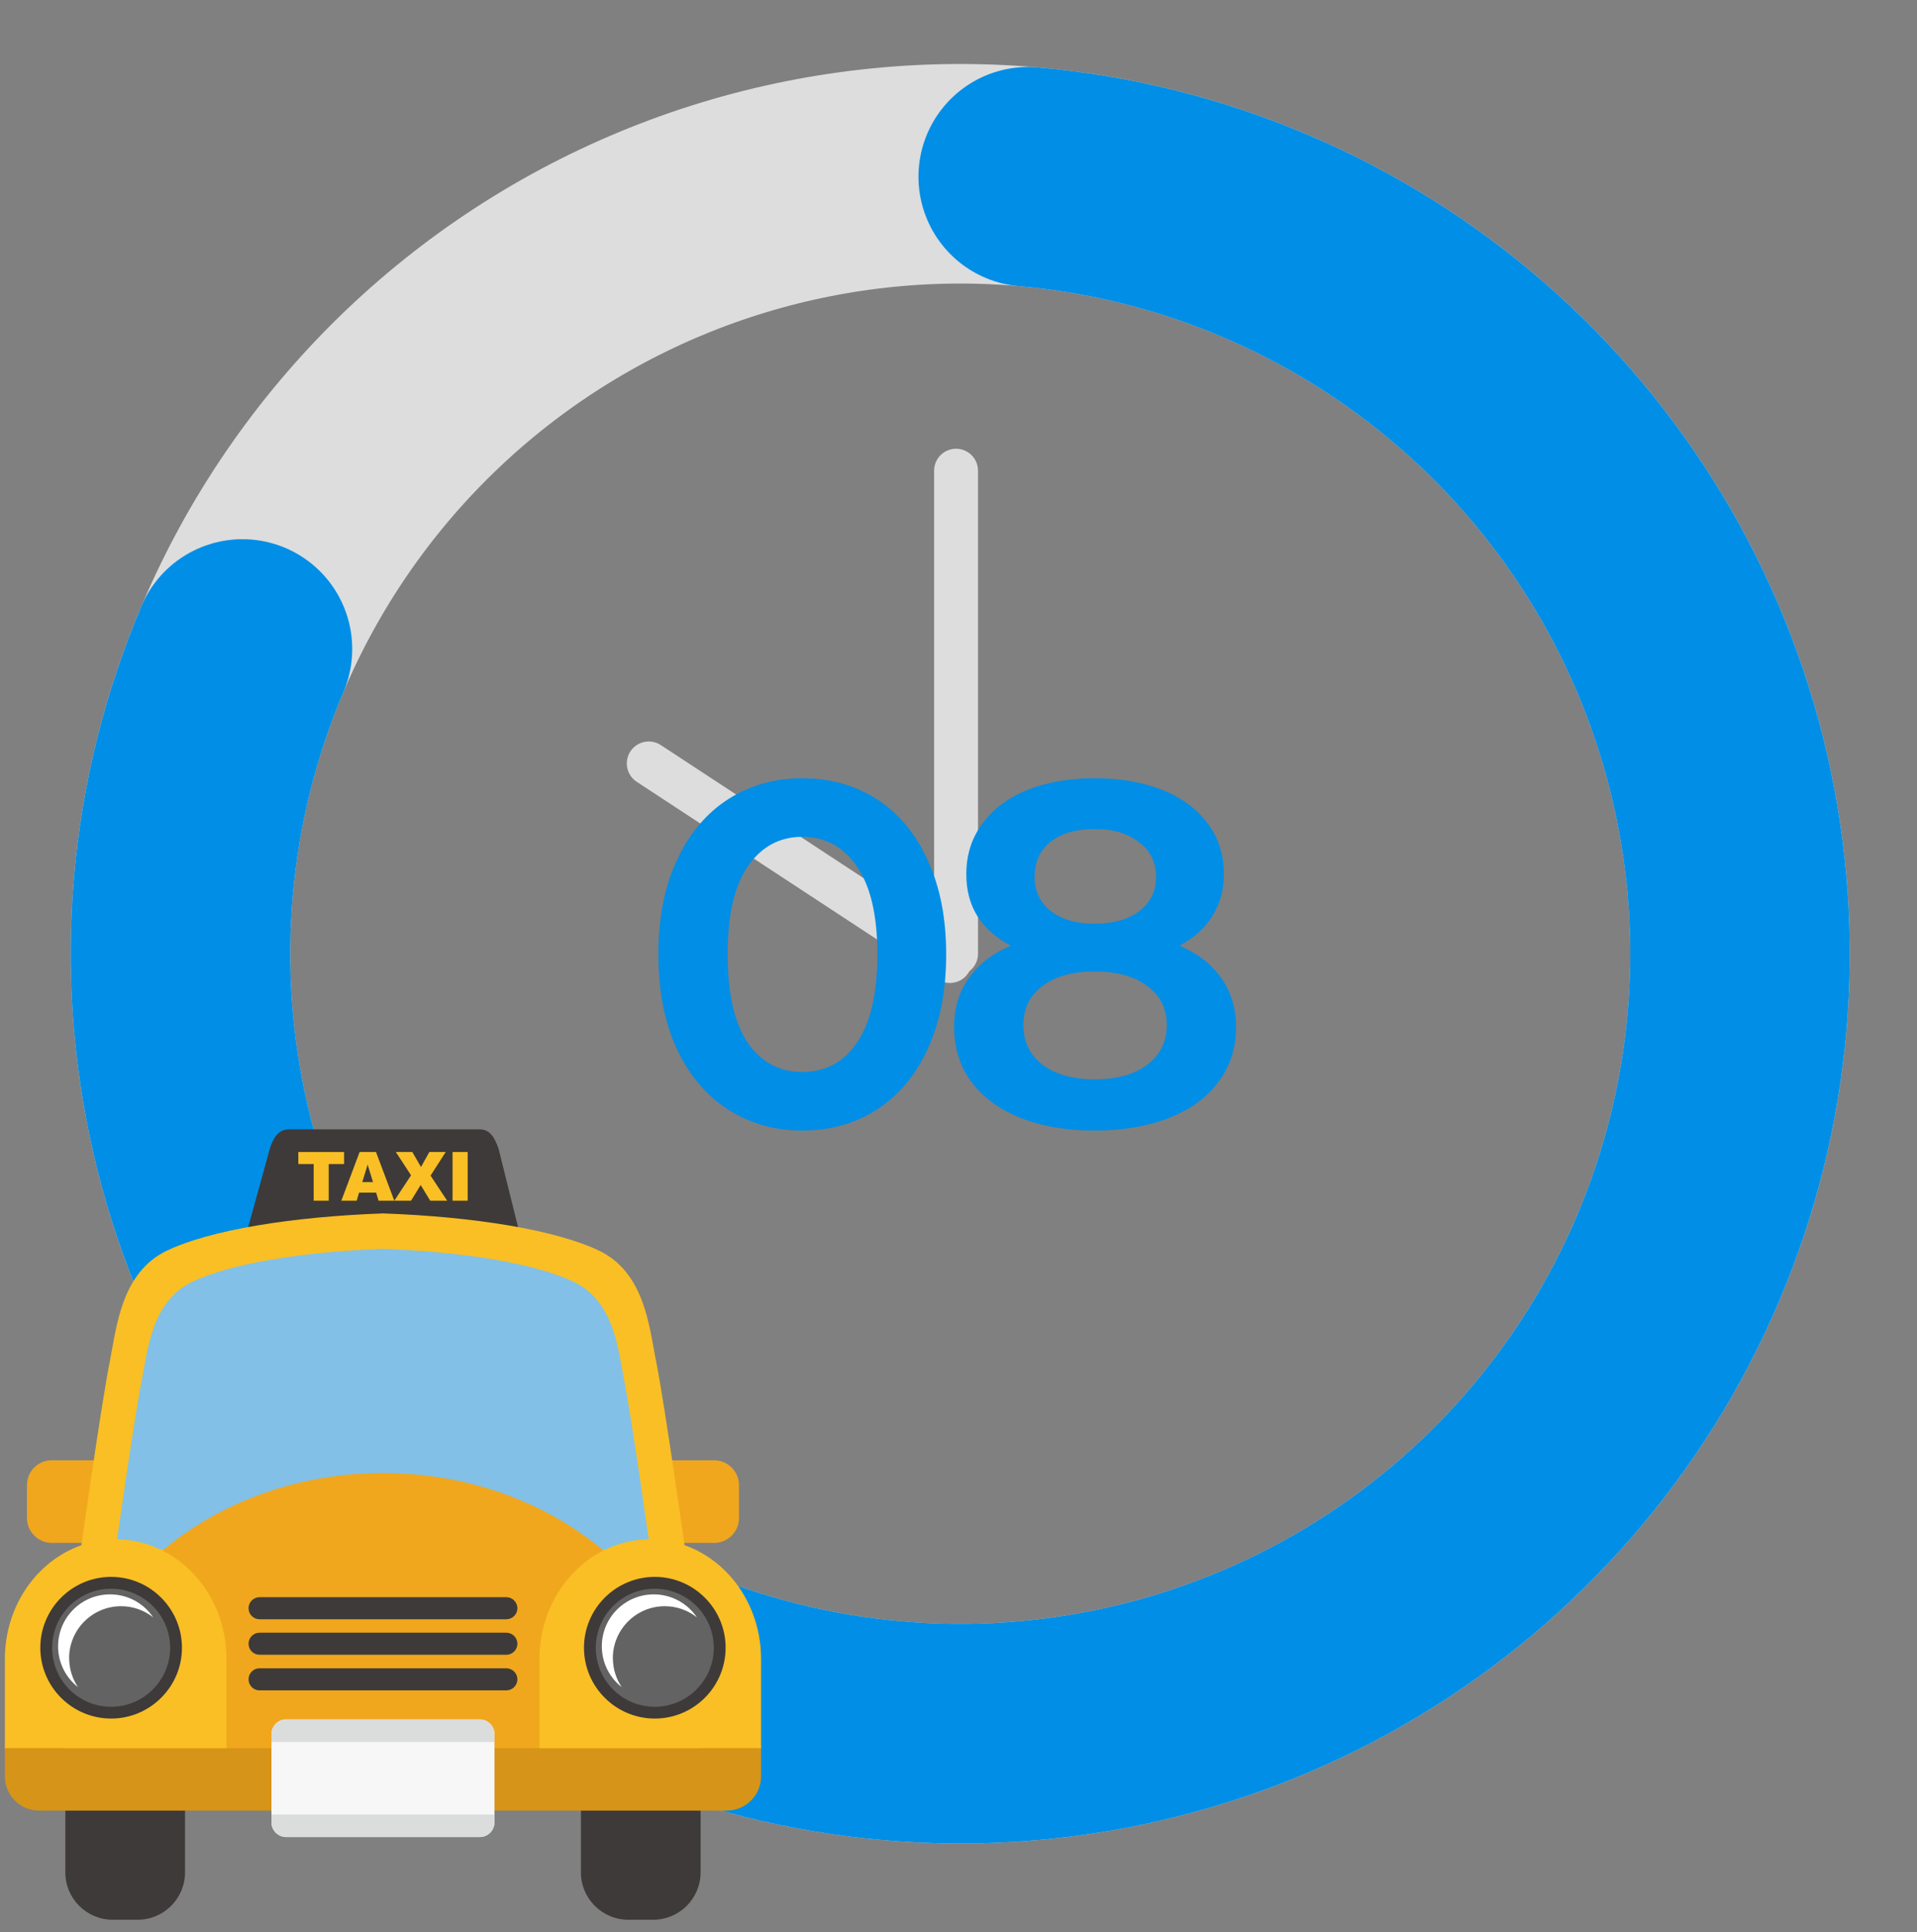 <svg width="131" height="132" viewBox="0 0 131 132" fill="none" xmlns="http://www.w3.org/2000/svg">
<rect x="0" y="0" width="131" height="132" fill="#808080" stroke="none"/>
<path d="M118.906 65.158C118.906 72.156 117.527 79.085 114.849 85.55C112.171 92.015 108.246 97.889 103.298 102.837C98.35 107.785 92.476 111.71 86.011 114.388C79.546 117.066 72.617 118.444 65.619 118.444C58.622 118.444 51.693 117.066 45.228 114.388C38.763 111.71 32.889 107.785 27.94 102.837C22.992 97.889 19.067 92.015 16.389 85.55C13.711 79.085 12.333 72.156 12.333 65.158C12.333 58.161 13.711 51.231 16.389 44.767C19.067 38.301 22.992 32.427 27.94 27.479C32.889 22.531 38.763 18.606 45.228 15.928C51.693 13.25 58.622 11.872 65.619 11.872C72.617 11.872 79.546 13.25 86.011 15.928C92.476 18.606 98.35 22.531 103.298 27.479C108.246 32.427 112.171 38.301 114.849 44.767C117.527 51.231 118.906 58.161 118.906 65.158L118.906 65.158Z" stroke="#DDDDDD" stroke-width="15"/>
<path d="M70.264 12.075C81.474 13.056 92.086 17.56 100.578 24.943C109.071 32.325 115.008 42.207 117.54 53.172C120.071 64.136 119.066 75.62 114.67 85.979C110.273 96.337 102.709 105.038 93.064 110.833C83.418 116.629 72.185 119.222 60.975 118.242C49.765 117.261 39.153 112.756 30.66 105.374C22.168 97.991 16.23 88.109 13.699 77.145C11.168 66.18 12.172 54.696 16.569 44.338" stroke="#008EE6" stroke-width="15" stroke-linecap="round"/>
<path d="M65.333 32.158L65.333 65.158" stroke="#DDDDDD" stroke-width="3" stroke-linecap="round"/>
<path d="M44.333 52.158L64.912 65.658" stroke="#DDDDDD" stroke-width="3" stroke-linecap="round"/>
<path d="M45.022 99.769H48.799C49.739 99.769 50.499 100.529 50.499 101.469V103.712C50.499 104.652 49.739 105.413 48.799 105.413H45.022C44.082 105.413 43.321 104.652 43.321 103.712V101.469C43.321 100.529 44.082 99.769 45.022 99.769Z" fill="#F0A71D"/>
<path d="M3.542 99.769H7.324C8.264 99.769 9.024 100.53 9.024 101.47V103.712C9.024 104.652 8.264 105.413 7.324 105.413H3.547C2.607 105.413 1.842 104.648 1.842 103.708V101.465C1.842 100.525 2.602 99.765 3.542 99.765V99.769Z" fill="#F0A71D"/>
<path d="M35.6 84.634C35.6 85.364 35.01 85.954 34.28 85.954H18.061C17.331 85.954 16.741 85.364 16.741 84.634L18.441 78.478C18.681 77.718 19.031 77.158 19.761 77.158H32.75C33.48 77.158 33.777 77.67 34.07 78.478L35.6 84.634Z" fill="#3E3A39"/>
<path d="M7.7 116.237H9.409C11.197 116.237 12.644 117.689 12.644 119.472V127.923C12.644 129.707 11.193 131.158 9.409 131.158H7.7C5.912 131.158 4.465 129.707 4.465 127.923V119.477C4.465 117.689 5.916 116.242 7.7 116.242V116.237Z" fill="#3E3A39"/>
<path d="M42.936 116.237H44.641C46.425 116.237 47.876 117.689 47.876 119.472V127.923C47.876 129.707 46.425 131.158 44.641 131.158H42.932C41.148 131.158 39.697 129.707 39.697 127.923V119.472C39.697 117.684 41.148 116.237 42.932 116.237H42.936Z" fill="#3E3A39"/>
<path d="M0.333 119.285V121.362C0.333 122.651 1.378 123.701 2.672 123.701H49.669C50.958 123.701 52.008 122.651 52.008 121.362V119.285H0.333Z" fill="#D69518"/>
<path d="M44.82 92.94C44.37 90.662 44.055 86.933 40.929 85.442C37.939 84.017 32.356 83.121 26.17 82.902C19.989 83.125 14.402 84.017 11.411 85.442C8.285 86.933 7.971 90.667 7.516 92.94C6.869 96.223 5.479 106.165 5.479 106.165H46.862C46.862 106.165 45.472 96.219 44.825 92.94H44.82Z" fill="#F9BF24"/>
<path d="M42.634 94.19C42.237 92.179 41.961 88.887 39.198 87.571C36.558 86.312 31.631 85.521 26.17 85.324C20.71 85.521 15.783 86.312 13.142 87.571C10.38 88.887 10.104 92.183 9.706 94.19C9.133 97.089 7.905 105.867 7.905 105.867H44.431C44.431 105.867 43.203 97.089 42.63 94.19H42.634Z" fill="#82C0E7"/>
<path d="M47.946 119.437C47.793 109.032 38.105 100.639 26.17 100.639C14.235 100.639 4.548 109.032 4.395 119.437H47.946Z" fill="#F0A71D"/>
<path d="M15.477 119.438V113.34C15.477 108.828 12.085 105.169 7.905 105.169C3.726 105.169 0.333 108.828 0.333 113.34V119.438H15.477Z" fill="#F9BF24"/>
<path d="M52.008 119.438V113.34C52.008 108.828 48.615 105.169 44.436 105.169C40.256 105.169 36.864 108.828 36.864 113.34V119.438H52.008Z" fill="#F9BF24"/>
<path d="M12.032 112.574C12.032 115.022 10.047 117.007 7.595 117.007C5.142 117.007 3.157 115.022 3.157 112.574C3.157 110.126 5.142 108.137 7.595 108.137C10.047 108.137 12.032 110.122 12.032 112.574Z" fill="#636363"/>
<path d="M7.595 117.413C4.924 117.413 2.755 115.245 2.755 112.574C2.755 109.903 4.928 107.734 7.595 107.734C10.261 107.734 12.434 109.907 12.434 112.574C12.434 115.241 10.261 117.413 7.595 117.413ZM7.595 108.543C5.369 108.543 3.564 110.349 3.564 112.578C3.564 114.808 5.374 116.609 7.595 116.609C9.816 116.609 11.626 114.799 11.626 112.578C11.626 110.357 9.816 108.543 7.595 108.543Z" fill="#3E3A39"/>
<path d="M4.722 113.292C4.722 111.329 6.314 109.737 8.277 109.737C9.103 109.737 9.864 110.022 10.467 110.498C9.829 109.55 8.749 108.929 7.52 108.929C5.557 108.929 3.97 110.516 3.97 112.479C3.97 113.611 4.504 114.621 5.33 115.268C4.95 114.704 4.727 114.022 4.727 113.287L4.722 113.292Z" fill="white"/>
<path d="M49.184 112.574C49.184 115.022 47.199 117.007 44.746 117.007C42.294 117.007 40.309 115.022 40.309 112.574C40.309 110.126 42.294 108.137 44.746 108.137C47.199 108.137 49.184 110.122 49.184 112.574Z" fill="#636363"/>
<path d="M44.746 117.413C42.079 117.413 39.907 115.245 39.907 112.574C39.907 109.903 42.079 107.734 44.746 107.734C47.413 107.734 49.586 109.907 49.586 112.574C49.586 115.241 47.417 117.413 44.746 117.413ZM44.746 108.543C42.525 108.543 40.715 110.349 40.715 112.578C40.715 114.808 42.525 116.609 44.746 116.609C46.967 116.609 48.777 114.799 48.777 112.578C48.777 110.357 46.967 108.543 44.746 108.543Z" fill="#3E3A39"/>
<path d="M41.878 113.292C41.878 111.329 43.469 109.737 45.428 109.737C46.254 109.737 47.015 110.022 47.623 110.498C46.984 109.55 45.9 108.929 44.676 108.929C42.713 108.929 41.126 110.516 41.126 112.479C41.126 113.611 41.66 114.621 42.486 115.268C42.105 114.704 41.883 114.022 41.883 113.287L41.878 113.292Z" fill="white"/>
<path d="M35.355 109.877C35.355 110.293 35.019 110.629 34.599 110.629H17.737C17.322 110.629 16.985 110.293 16.985 109.877C16.985 109.462 17.322 109.121 17.737 109.121H34.599C35.014 109.121 35.355 109.458 35.355 109.877Z" fill="#3E3A39"/>
<path d="M35.355 112.303C35.355 112.719 35.019 113.055 34.599 113.055H17.737C17.322 113.055 16.985 112.719 16.985 112.303C16.985 111.888 17.322 111.547 17.737 111.547H34.599C35.014 111.547 35.355 111.883 35.355 112.303Z" fill="#3E3A39"/>
<path d="M35.355 114.73C35.355 115.15 35.019 115.487 34.599 115.487H17.737C17.322 115.487 16.985 115.15 16.985 114.73C16.985 114.315 17.322 113.979 17.737 113.979H34.599C35.014 113.979 35.355 114.315 35.355 114.73Z" fill="#3E3A39"/>
<path d="M20.387 78.706H23.512V79.528H22.463V82.033H21.436V79.528H20.387V78.706Z" fill="#F9BF24"/>
<path d="M25.703 81.482H24.536L24.374 82.033H23.325L24.575 78.706H25.694L26.945 82.033H25.869L25.703 81.482ZM25.489 80.761L25.122 79.567L24.759 80.761H25.489Z" fill="#F9BF24"/>
<path d="M27.045 78.706H28.177L28.768 79.729L29.34 78.706H30.459L29.423 80.319L30.556 82.033H29.401L28.746 80.962L28.09 82.033H26.945L28.09 80.297L27.049 78.706H27.045Z" fill="#F9BF24"/>
<path d="M30.927 78.706H31.959V82.033H30.927V78.706Z" fill="#F9BF24"/>
<path d="M33.79 124.5C33.79 125.055 33.34 125.505 32.785 125.505H19.556C19.001 125.505 18.55 125.055 18.55 124.5V118.475C18.55 117.92 19.001 117.47 19.556 117.47H32.785C33.34 117.47 33.79 117.92 33.79 118.475V124.5Z" fill="#F7F7F7"/>
<path d="M32.785 117.47H19.556C19 117.47 18.55 117.92 18.55 118.475V119.017H33.79V118.475C33.79 117.92 33.34 117.47 32.785 117.47Z" fill="#DBDCDC"/>
<path d="M19.556 125.51H32.785C33.34 125.51 33.79 125.06 33.79 124.505V123.967H18.55V124.505C18.55 125.06 19 125.51 19.556 125.51Z" fill="#DBDCDC"/>
<path d="M54.824 77.239C52.935 77.239 51.246 76.761 49.757 75.805C48.268 74.85 47.101 73.472 46.257 71.672C45.412 69.85 44.99 67.694 44.99 65.205C44.99 62.717 45.412 60.572 46.257 58.772C47.101 56.95 48.268 55.561 49.757 54.605C51.246 53.65 52.935 53.172 54.824 53.172C56.735 53.172 58.435 53.65 59.923 54.605C61.412 55.561 62.568 56.95 63.39 58.772C64.235 60.572 64.657 62.717 64.657 65.205C64.657 67.694 64.235 69.85 63.39 71.672C62.568 73.472 61.412 74.85 59.923 75.805C58.435 76.761 56.735 77.239 54.824 77.239ZM54.824 73.239C56.401 73.239 57.646 72.572 58.557 71.239C59.49 69.883 59.957 67.872 59.957 65.205C59.957 62.539 59.49 60.539 58.557 59.205C57.646 57.85 56.401 57.172 54.824 57.172C53.268 57.172 52.023 57.85 51.09 59.205C50.179 60.539 49.724 62.539 49.724 65.205C49.724 67.872 50.179 69.883 51.09 71.239C52.023 72.572 53.268 73.239 54.824 73.239ZM80.6 64.605C81.844 65.139 82.8 65.883 83.467 66.839C84.133 67.794 84.467 68.905 84.467 70.172C84.467 71.594 84.067 72.839 83.267 73.905C82.489 74.972 81.367 75.794 79.9 76.372C78.433 76.95 76.733 77.239 74.8 77.239C72.867 77.239 71.178 76.95 69.733 76.372C68.289 75.794 67.167 74.972 66.367 73.905C65.589 72.839 65.2 71.594 65.2 70.172C65.2 68.883 65.533 67.772 66.2 66.839C66.867 65.883 67.822 65.139 69.067 64.605C68.089 64.094 67.333 63.428 66.8 62.605C66.289 61.783 66.033 60.828 66.033 59.739C66.033 58.405 66.4 57.25 67.133 56.272C67.867 55.272 68.889 54.505 70.2 53.972C71.533 53.439 73.067 53.172 74.8 53.172C76.555 53.172 78.1 53.439 79.433 53.972C80.767 54.505 81.8 55.272 82.533 56.272C83.267 57.25 83.633 58.405 83.633 59.739C83.633 60.805 83.367 61.761 82.833 62.605C82.322 63.428 81.578 64.094 80.6 64.605ZM74.8 56.639C73.533 56.639 72.533 56.928 71.8 57.505C71.067 58.083 70.7 58.883 70.7 59.905C70.7 60.883 71.067 61.661 71.8 62.239C72.533 62.816 73.533 63.105 74.8 63.105C76.089 63.105 77.111 62.816 77.867 62.239C78.622 61.661 79 60.883 79 59.905C79 58.905 78.611 58.117 77.833 57.539C77.078 56.939 76.067 56.639 74.8 56.639ZM74.8 73.739C76.333 73.739 77.533 73.405 78.4 72.739C79.289 72.072 79.733 71.172 79.733 70.039C79.733 68.905 79.289 68.016 78.4 67.372C77.533 66.705 76.333 66.372 74.8 66.372C73.289 66.372 72.1 66.705 71.233 67.372C70.367 68.016 69.933 68.905 69.933 70.039C69.933 71.172 70.367 72.072 71.233 72.739C72.122 73.405 73.311 73.739 74.8 73.739Z" fill="#008EE6"/>
</svg>

